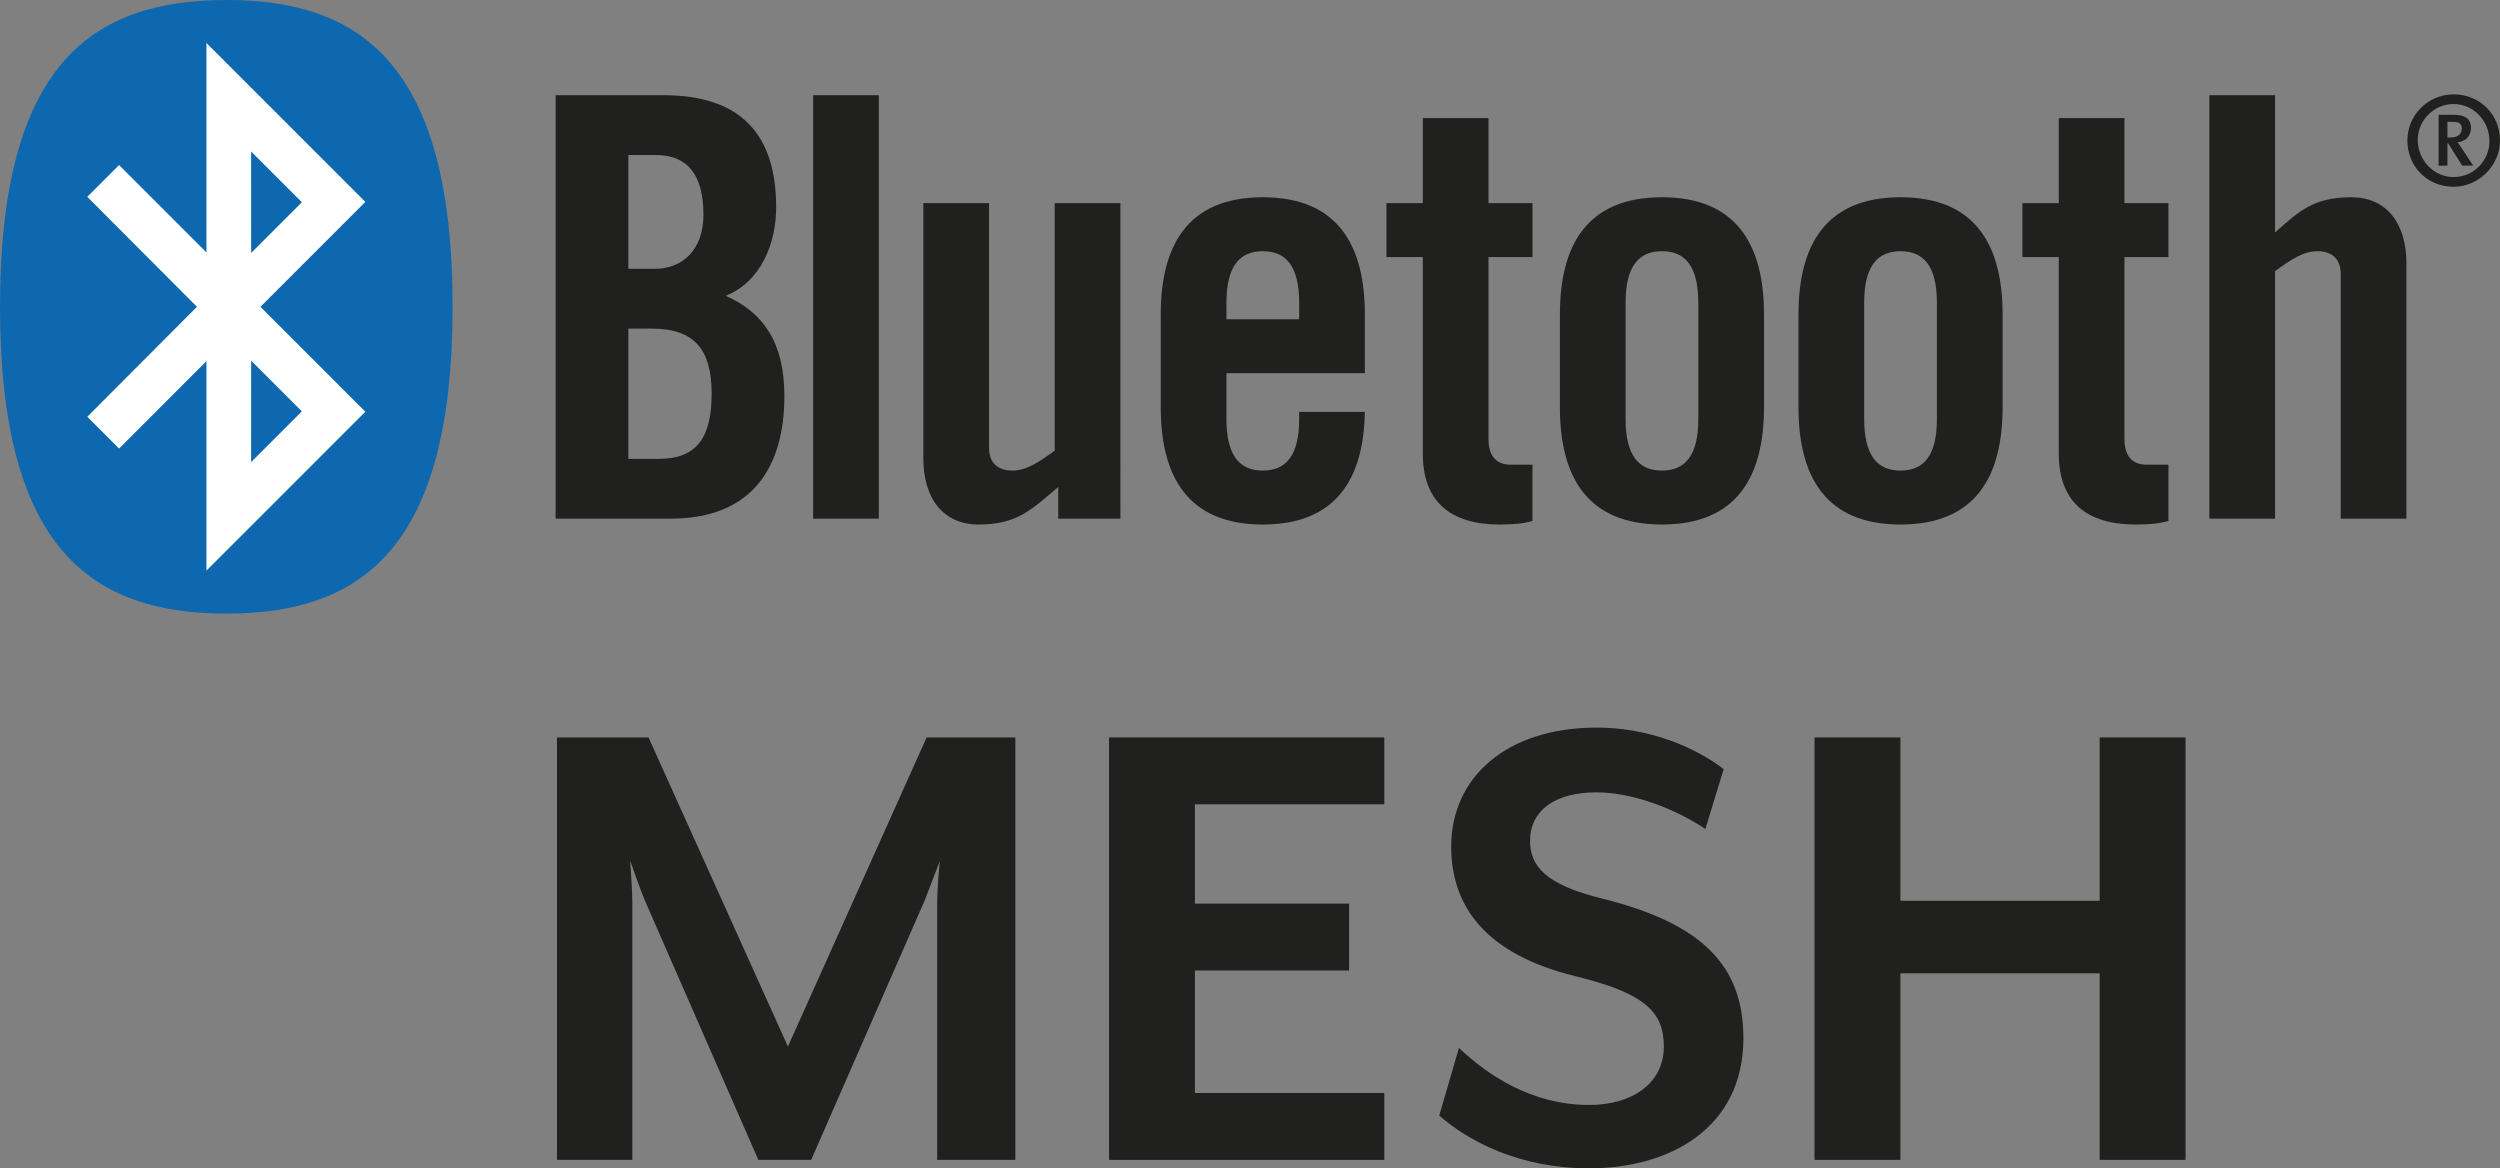 <svg viewBox="0 0 346.899 162.118" xmlns="http://www.w3.org/2000/svg" id="Logo"><rect x="0" y="0" width="346.899" height="162.118" fill="#808080" stroke="none"/><g id="Bluetooth"><path fill-rule="evenodd" fill="#20201e" d="m87.191,45.601h3.255c6.022,0,8.301,3.011,8.301,9.034,0,5.941-1.953,9.034-7.324,9.034h-4.232v-18.067h0Zm0-24.089h3.825c4.476,0,6.592,2.848,6.592,8.301,0,4.883-2.93,7.487-6.755,7.487h-3.662v-15.788h0Zm-10.091,50.457h15.951c11.475,0,15.788-7.325,15.788-17.009,0-7.568-3.011-11.638-8.138-13.916,4.883-1.953,6.999-7.243,6.999-12.289,0-10.01-4.802-15.544-15.625-15.544h-14.974v58.759h0Z"></path><polygon fill="#20201e" points="121.945 71.969 121.945 13.21 112.831 13.21 112.831 71.969 121.945 71.969 121.945 71.969"></polygon><path fill="#20201e" d="m146.352,28.185v34.343c-2.116,1.547-3.906,2.767-5.86,2.767-1.953,0-3.255-.977-3.255-3.174V28.185h-9.115v35.401c0,5.697,2.848,9.196,7.65,9.196,5.29,0,7.243-1.953,11.068-5.208v4.395h8.626V28.185h-9.115Z"></path><path fill-rule="evenodd" fill="#20201e" d="m170.181,44.299v-2.279c0-5.046,1.79-7.162,5.046-7.162,3.255,0,5.046,2.116,5.046,7.162v2.279h-10.092Zm19.206-.651c0-9.604-3.744-16.277-14.161-16.277s-14.161,6.673-14.161,16.277v12.858c0,9.603,3.744,16.277,14.161,16.277,10.173,0,13.998-6.348,14.161-15.625h-9.115v.976c0,5.046-1.791,7.162-5.046,7.162-3.255,0-5.046-2.116-5.046-7.162v-6.347h19.206v-8.138h0Z"></path><path fill="#20201e" d="m346.899,19.504c0,3.48-2.961,6.41-6.442,6.41-3.633,0-6.41-2.808-6.41-6.41,0-3.541,2.869-6.411,6.41-6.411,3.633,0,6.442,2.778,6.442,6.411Zm-11.417-.061c0,2.748,2.228,5.129,4.976,5.129,2.778,0,4.976-2.259,4.976-5.007,0-2.778-2.198-5.128-4.976-5.128-2.747,0-4.976,2.259-4.976,5.006Zm6.167,3.541l-1.953-3.114h-.092v3.114h-1.221v-7.052h2.137c1.679,0,2.351.702,2.351,1.771,0,1.19-.733,1.923-1.862,2.045.152.183.427.58.702,1.007l1.465,2.228h-1.526Zm-1.251-6.075h-.794v2.167h.489c1.13,0,1.496-.641,1.496-1.221,0-.672-.305-.946-1.19-.946Z"></path><path fill="#20201e" d="m197.428,35.672v27.263c0,6.673,3.825,9.847,10.661,9.847,2.279,0,3.337-.163,4.557-.489v-7.812h-3.011c-2.116,0-3.092-1.302-3.092-3.581v-25.229h6.103v-7.487h-6.103v-11.801h-9.115v11.801h-5.046v7.487h5.046Z"></path><path fill-rule="evenodd" fill="#20201e" d="m235.657,58.134c0,5.046-1.79,7.162-5.046,7.162-3.255,0-5.046-2.116-5.046-7.162v-16.114c0-5.046,1.791-7.162,5.046-7.162,3.256,0,5.046,2.116,5.046,7.162v16.114h0Zm-19.206-1.628c0,9.603,3.744,16.277,14.161,16.277s14.161-6.673,14.161-16.277v-12.858c0-9.604-3.744-16.277-14.161-16.277s-14.161,6.673-14.161,16.277v12.858h0Z"></path><path fill-rule="evenodd" fill="#20201e" d="m268.764,58.134c0,5.046-1.791,7.162-5.046,7.162-3.255,0-5.046-2.116-5.046-7.162v-16.114c0-5.046,1.791-7.162,5.046-7.162,3.255,0,5.046,2.116,5.046,7.162v16.114h0Zm-19.206-1.628c0,9.603,3.744,16.277,14.161,16.277,10.417,0,14.161-6.673,14.161-16.277v-12.858c0-9.604-3.744-16.277-14.161-16.277-10.417,0-14.161,6.673-14.161,16.277v12.858h0Z"></path><path fill="#20201e" d="m285.674,35.672v27.263c0,6.673,3.825,9.847,10.661,9.847,2.279,0,3.337-.163,4.557-.489v-7.812h-3.011c-2.116,0-3.092-1.302-3.092-3.581v-25.229h6.103v-7.487h-6.103v-11.801h-9.115v11.801h-5.045v7.487h5.045Z"></path><path fill="#20201e" d="m315.685,71.969v-34.344c2.115-1.546,3.906-2.767,5.859-2.767,1.953,0,3.256.977,3.256,3.174v33.937h9.115v-35.402c0-5.697-2.848-9.196-7.65-9.196-5.29,0-7.244,1.953-10.58,4.883V13.21h-9.115v58.759h9.115Z"></path></g><g id="Bug"><ellipse fill="#fff" ry="40.223" rx="24.314" cy="42.188" cx="31.427"></ellipse><path fill-rule="evenodd" fill="#0d68b0" d="m34.845,21.024l7.039,7.039-7.034,7.035-.005-14.074h0Zm0,43.094l7.039-7.039-7.034-7.034-.005,14.074h0Zm-7.515-21.547l-15.218-15.258,4.41-4.41,12.126,12.127V5.965l22.047,22.047-14.559,14.559,14.559,14.559-22.047,22.046v-29.064l-12.126,12.127-4.41-4.41,15.218-15.258h0Zm4.077,42.57c18.589,0,31.4-8.831,31.4-42.57S49.996,0,31.407,0C12.818,0,0,8.831,0,42.571s12.818,42.57,31.407,42.57h0Z" id="Bug-2"></path></g><path fill="#20201e" d="m130.045,160.946v-35.952c0-1.368.293-5.178.391-5.569l-2.15,5.569-15.728,35.952h-7.328l-15.728-35.952c-.587-1.368-1.857-4.982-2.053-5.569,0,.293.294,4.201.294,5.569v35.952h-10.454v-58.619h12.701l19.343,42.89,19.248-42.89h12.31v58.619h-10.845Z"></path><path fill="#20201e" d="m153.887,160.946v-58.619h38.199v9.282h-26.281v13.776h21.396v9.28h-21.396v16.999h26.281v9.282h-38.199Z"></path><path fill="#20201e" d="m220.517,162.118c-9.768,0-16.803-3.81-20.809-7.328l2.735-9.379c3.909,3.713,10.063,7.914,18.074,7.914,5.863,0,10.357-2.931,10.357-8.108,0-4.885-2.737-7.426-12.31-9.77-12.311-3.029-17.195-9.574-17.195-17.977,0-9.574,7.62-16.511,20.222-16.511,7.229,0,13.677,2.737,17.586,5.764l-2.54,8.304c-4.104-2.735-9.966-5.079-15.143-5.079-5.764,0-9.183,2.54-9.183,6.741,0,3.419,2.051,6.057,10.063,8.011,13.677,3.419,19.539,9.183,19.539,19.343,0,12.604-10.355,18.074-21.396,18.074Z"></path><path fill="#20201e" d="m291.348,160.946v-25.89h-27.648v25.89h-11.918v-58.619h11.918v22.666h27.648v-22.666h11.918v58.619h-11.918Z"></path></svg>